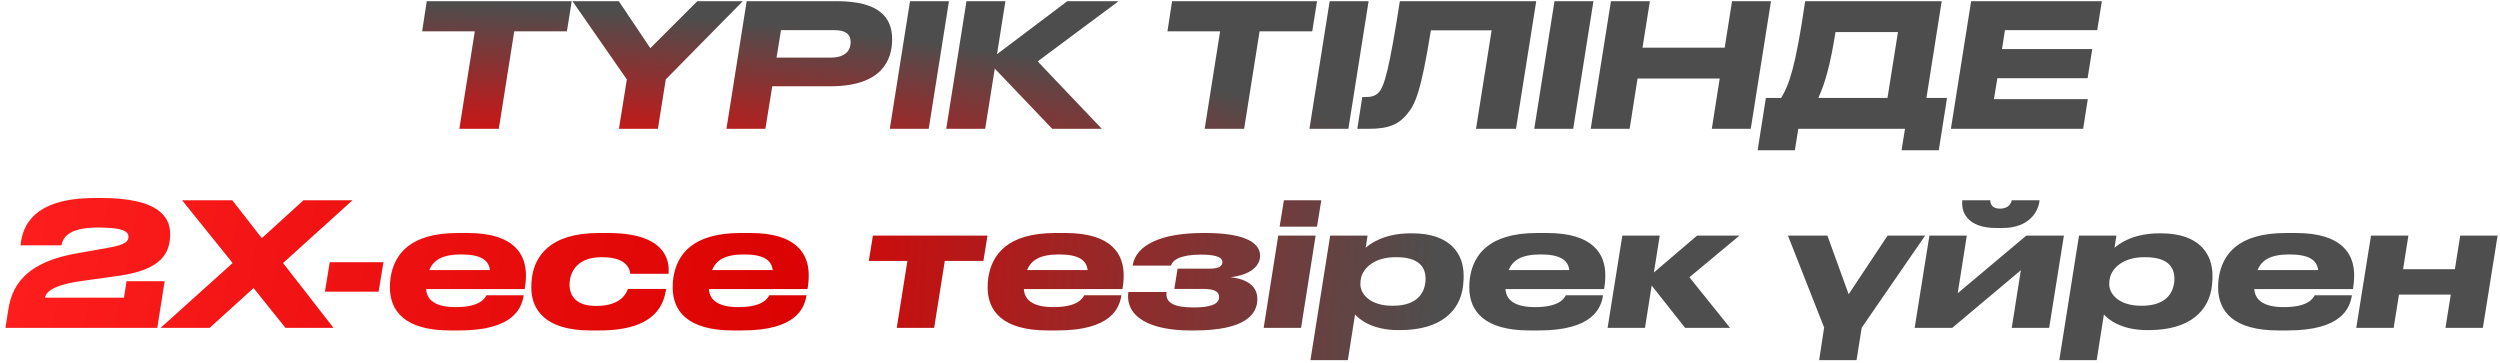 <?xml version="1.0" encoding="UTF-8"?> <svg xmlns="http://www.w3.org/2000/svg" width="427" height="62" viewBox="0 0 427 62" fill="none"> <path d="M78.457 22H85.196L87.833 5.357H96.828L97.648 0.201H72.889L72.098 5.357H81.094L78.457 22ZM105.716 22H112.367L113.715 13.562L126.871 0.201H119.106L111.078 8.229L105.687 0.201H97.775L107.064 13.562L105.716 22ZM130.728 22L131.9 14.733H141.862C150.652 14.733 152.381 10.221 152.381 6.705C152.381 2.896 150.066 0.201 142.917 0.201H127.534L124.077 22H130.728ZM132.632 9.84L133.394 5.152H142.536C144.382 5.152 145.29 5.826 145.29 7.174C145.29 8.727 144.294 9.84 141.833 9.84H132.632ZM162.083 0.201H155.432L151.975 22H158.626L162.083 0.201ZM179.723 22H188.191L177.233 10.485L191.062 0.201H182.301L170.288 9.254L171.724 0.201H165.073L161.616 22H168.267L169.907 11.716L179.723 22ZM205.758 22H212.497L215.134 5.357H224.129L224.95 0.201H200.191L199.4 5.357H208.395L205.758 22ZM233.76 0.201H227.109L223.652 22H230.303L233.76 0.201ZM252.103 22H258.93L262.388 0.201H239.094C237.307 11.657 236.486 14.733 235.461 15.818C234.845 16.433 234.171 16.579 233.117 16.579H232.677L231.827 22H233.878C237.424 22 239.035 21.092 240.383 19.422C241.731 17.752 242.668 15.876 244.397 5.182H254.769L252.103 22ZM272.16 0.201H265.508L262.051 22H268.702L272.16 0.201ZM271.692 22H278.343L279.691 13.415H293.726L292.378 22H299.029L302.486 0.201H295.835L294.575 8.141H280.54L281.8 0.201H275.149L271.692 22ZM301.61 16.726L300.203 25.663H306.562L307.148 22H325.372L324.786 25.663H331.144L332.551 16.726H329.035L331.643 0.201H308.32C306.679 11.54 305.565 14.528 304.218 16.726H301.61ZM310.576 16.726C311.836 13.913 312.627 10.925 313.506 5.475H324.171L322.384 16.726H310.576ZM336.67 0.201L333.213 22H355.803L356.594 16.931H340.567L341.153 13.356H356.565L357.356 8.375H341.944L342.442 5.152H358.206L358.997 0.201H336.67Z" fill="url(#paint0_radial_469_2)"></path> <path d="M10.485 41.907C10.719 40.881 11.305 38.859 16.726 38.859C21.384 38.859 21.941 39.68 21.941 40.442C21.941 41.145 21.589 41.76 18.659 42.288C17.429 42.522 14.294 43.049 12.594 43.372C2.749 45.247 1.782 50.374 1.314 53.539L0.933 56H26.863L28.123 48.03H21.619L21.179 50.843H7.701C7.701 50.316 8.375 48.821 13.473 48.06C15.143 47.825 18.191 47.386 19.978 47.151C27.742 46.126 29.061 43.137 29.061 39.944C29.061 36.896 26.834 33.82 17.341 33.82H16.198C5.386 33.82 3.892 38.889 3.54 41.614L3.511 41.907H10.485ZM35.809 56L43.309 49.202L48.759 56H56.963L48.349 44.925L60.216 34.201H51.836L44.716 40.676L39.676 34.201H31.091L39.735 44.925L27.429 56H35.809ZM56.321 44.778L55.5 49.818H64.671L65.492 44.778H56.321ZM78.785 43.459C82.067 43.459 83.473 44.397 83.678 46.126H73.335C74.009 44.456 75.503 43.459 78.756 43.459H78.785ZM83.092 50.433C82.829 50.931 82.008 52.455 77.847 52.455H77.818C74.331 52.455 72.896 51.224 72.778 49.378H89.626C89.714 48.88 89.831 48.03 89.831 47.005C89.831 43.489 87.868 39.797 79.898 39.797H78.17C69.995 39.797 67.329 43.459 66.713 47.386C66.626 47.942 66.596 48.587 66.596 49.085C66.596 53.129 69.145 56.44 76.881 56.44H78.463C87.78 56.44 89.099 52.572 89.45 50.433H83.092ZM102.437 56.44C112.282 56.44 113.424 51.634 113.776 49.349H107.242C107.008 50.052 106.07 52.25 101.88 52.25H101.763C98.452 52.25 97.28 50.58 97.28 48.616C97.28 46.624 98.423 43.928 102.759 43.928H102.847C107.271 43.928 107.564 46.155 107.652 46.77H114.186C114.421 44.28 113.483 39.797 103.872 39.797H102.232C93.735 39.797 91.332 43.958 90.863 47.356C90.775 48.06 90.746 48.558 90.746 49.114C90.746 52.923 93.149 56.44 100.855 56.44H102.437ZM127.085 43.459C130.366 43.459 131.773 44.397 131.978 46.126H121.635C122.309 44.456 123.803 43.459 127.055 43.459H127.085ZM131.392 50.433C131.128 50.931 130.308 52.455 126.147 52.455H126.118C122.631 52.455 121.195 51.224 121.078 49.378H137.926C138.014 48.88 138.131 48.03 138.131 47.005C138.131 43.489 136.168 39.797 128.198 39.797H126.469C118.295 39.797 115.628 43.459 115.013 47.386C114.925 47.942 114.896 48.587 114.896 49.085C114.896 53.129 117.445 56.44 125.18 56.44H126.762C136.08 56.44 137.398 52.572 137.75 50.433H131.392Z" fill="url(#paint1_radial_469_2)"></path> <path d="M153.167 56H159.554L161.371 44.573H167.963L168.667 40.236H149.094L148.391 44.573H154.983L153.167 56ZM180.878 43.459C184.16 43.459 185.566 44.397 185.771 46.126H175.428C176.102 44.456 177.596 43.459 180.849 43.459H180.878ZM185.185 50.433C184.922 50.931 184.101 52.455 179.941 52.455H179.911C176.424 52.455 174.989 51.224 174.872 49.378H191.719C191.807 48.88 191.924 48.03 191.924 47.005C191.924 43.489 189.961 39.797 181.992 39.797H180.263C172.088 39.797 169.422 43.459 168.806 47.386C168.719 47.942 168.689 48.587 168.689 49.085C168.689 53.129 171.238 56.44 178.974 56.44H180.556C189.873 56.44 191.192 52.572 191.543 50.433H185.185ZM214.756 51.078C214.756 49.114 213.349 47.679 210.155 47.356C213.701 46.917 215.224 45.393 215.224 43.665C215.224 41.174 211.943 39.797 205.936 39.797H205.467C198.465 39.797 194.011 41.76 193.454 45.364H199.988C200.311 44.426 201.541 43.489 205.116 43.489C207.108 43.489 208.778 43.752 208.778 44.749C208.778 45.481 208.222 45.891 206.493 45.891H201.131L200.574 49.349H205.35C207.02 49.349 208.222 49.583 208.222 50.755C208.222 51.927 206.786 52.513 203.885 52.513C200.574 52.513 198.992 51.752 199.256 49.876H192.722C192.165 54.183 196.502 56.44 203.329 56.44H204.002C212.646 56.44 214.756 53.715 214.756 51.078ZM225.678 34.201H219.291L218.558 38.713H224.946L225.678 34.201ZM224.711 40.236H218.324L215.833 56H222.221L224.711 40.236ZM238.504 43.928C242.254 43.928 243.485 45.54 243.485 47.591C243.485 49.73 242.313 52.22 237.947 52.22H237.771C234.138 52.22 232.351 50.316 232.351 48.528C232.351 48.06 232.409 47.708 232.497 47.356C232.878 45.862 234.636 43.928 238.357 43.928H238.504ZM227.194 40.236L223.825 61.508H230.212L231.443 53.715C232.146 54.506 234.343 56.381 238.797 56.381H239.149C246.122 56.381 249.433 53.07 249.902 48.763C249.99 47.972 249.99 47.474 249.99 47.034C249.99 43.284 247.616 39.856 241.258 39.856H240.877C236.248 39.856 233.904 41.76 233.259 42.317L233.581 40.236H227.194ZM263.142 43.459C266.424 43.459 267.83 44.397 268.035 46.126H257.692C258.366 44.456 259.86 43.459 263.113 43.459H263.142ZM267.449 50.433C267.185 50.931 266.365 52.455 262.204 52.455H262.175C258.688 52.455 257.253 51.224 257.135 49.378H273.983C274.071 48.88 274.188 48.03 274.188 47.005C274.188 43.489 272.225 39.797 264.255 39.797H262.527C254.352 39.797 251.686 43.459 251.07 47.386C250.982 47.942 250.953 48.587 250.953 49.085C250.953 53.129 253.502 56.44 261.237 56.44H262.82C272.137 56.44 273.456 52.572 273.807 50.433H267.449ZM287.819 56H295.496L288.552 47.356L297.107 40.236H289.87L282.487 46.536L283.483 40.236H277.095L274.576 56H280.963L282.106 48.763L287.819 56ZM328.819 40.236H322.402L315.751 50.257L312.118 40.236H305.379L311.561 55.941L310.711 61.508H317.099L317.978 55.971L328.819 40.236ZM327.023 56H333.44L345.16 46.155L343.607 56H349.995L352.515 40.236H346.098L334.378 50.081L335.931 40.236H329.543L327.023 56ZM335.169 34.201C334.935 35.929 335.726 38.947 341 38.947H341.996C346.713 38.947 348.208 35.988 348.354 34.201H343.607C343.549 34.552 343.226 35.636 341.586 35.636C340.062 35.636 339.945 34.611 339.945 34.201H335.169ZM366.406 43.928C370.157 43.928 371.387 45.54 371.387 47.591C371.387 49.73 370.215 52.22 365.85 52.22H365.674C362.041 52.22 360.253 50.316 360.253 48.528C360.253 48.06 360.312 47.708 360.4 47.356C360.781 45.862 362.539 43.928 366.26 43.928H366.406ZM355.096 40.236L351.727 61.508H358.114L359.345 53.715C360.048 54.506 362.246 56.381 366.699 56.381H367.051C374.024 56.381 377.335 53.07 377.804 48.763C377.892 47.972 377.892 47.474 377.892 47.034C377.892 43.284 375.519 39.856 369.161 39.856H368.78C364.15 39.856 361.806 41.76 361.162 42.317L361.484 40.236H355.096ZM391.044 43.459C394.326 43.459 395.732 44.397 395.938 46.126H385.595C386.268 44.456 387.763 43.459 391.015 43.459H391.044ZM395.352 50.433C395.088 50.931 394.267 52.455 390.107 52.455H390.078C386.591 52.455 385.155 51.224 385.038 49.378H401.886C401.973 48.88 402.091 48.03 402.091 47.005C402.091 43.489 400.128 39.797 392.158 39.797H390.429C382.254 39.797 379.588 43.459 378.973 47.386C378.885 47.942 378.856 48.587 378.856 49.085C378.856 53.129 381.405 56.44 389.14 56.44H390.722C400.04 56.44 401.358 52.572 401.71 50.433H395.352ZM408.836 56L409.744 50.316H418.593L417.685 56H424.072L426.592 40.236H420.205L419.296 45.979H410.448L411.356 40.236H404.968L402.449 56H408.836Z" fill="url(#paint2_radial_469_2)"></path> <defs> <radialGradient id="paint0_radial_469_2" cx="0" cy="0" r="1" gradientUnits="userSpaceOnUse" gradientTransform="translate(96 27) rotate(-86.633) scale(25.544 160.026)"> <stop stop-color="#E40A0A"></stop> <stop offset="1" stop-color="#4D4D4D"></stop> </radialGradient> <radialGradient id="paint1_radial_469_2" cx="0" cy="0" r="1" gradientUnits="userSpaceOnUse" gradientTransform="translate(1 32.5) rotate(9.664) scale(139.987 572.388)"> <stop stop-color="#FF1E1E"></stop> <stop offset="1" stop-color="#DA0202"></stop> </radialGradient> <radialGradient id="paint2_radial_469_2" cx="0" cy="0" r="1" gradientUnits="userSpaceOnUse" gradientTransform="translate(135 47) rotate(4.677) scale(110.368 691.42)"> <stop stop-color="#DC0404"></stop> <stop offset="1" stop-color="#4E4E4E"></stop> </radialGradient> </defs> </svg> 